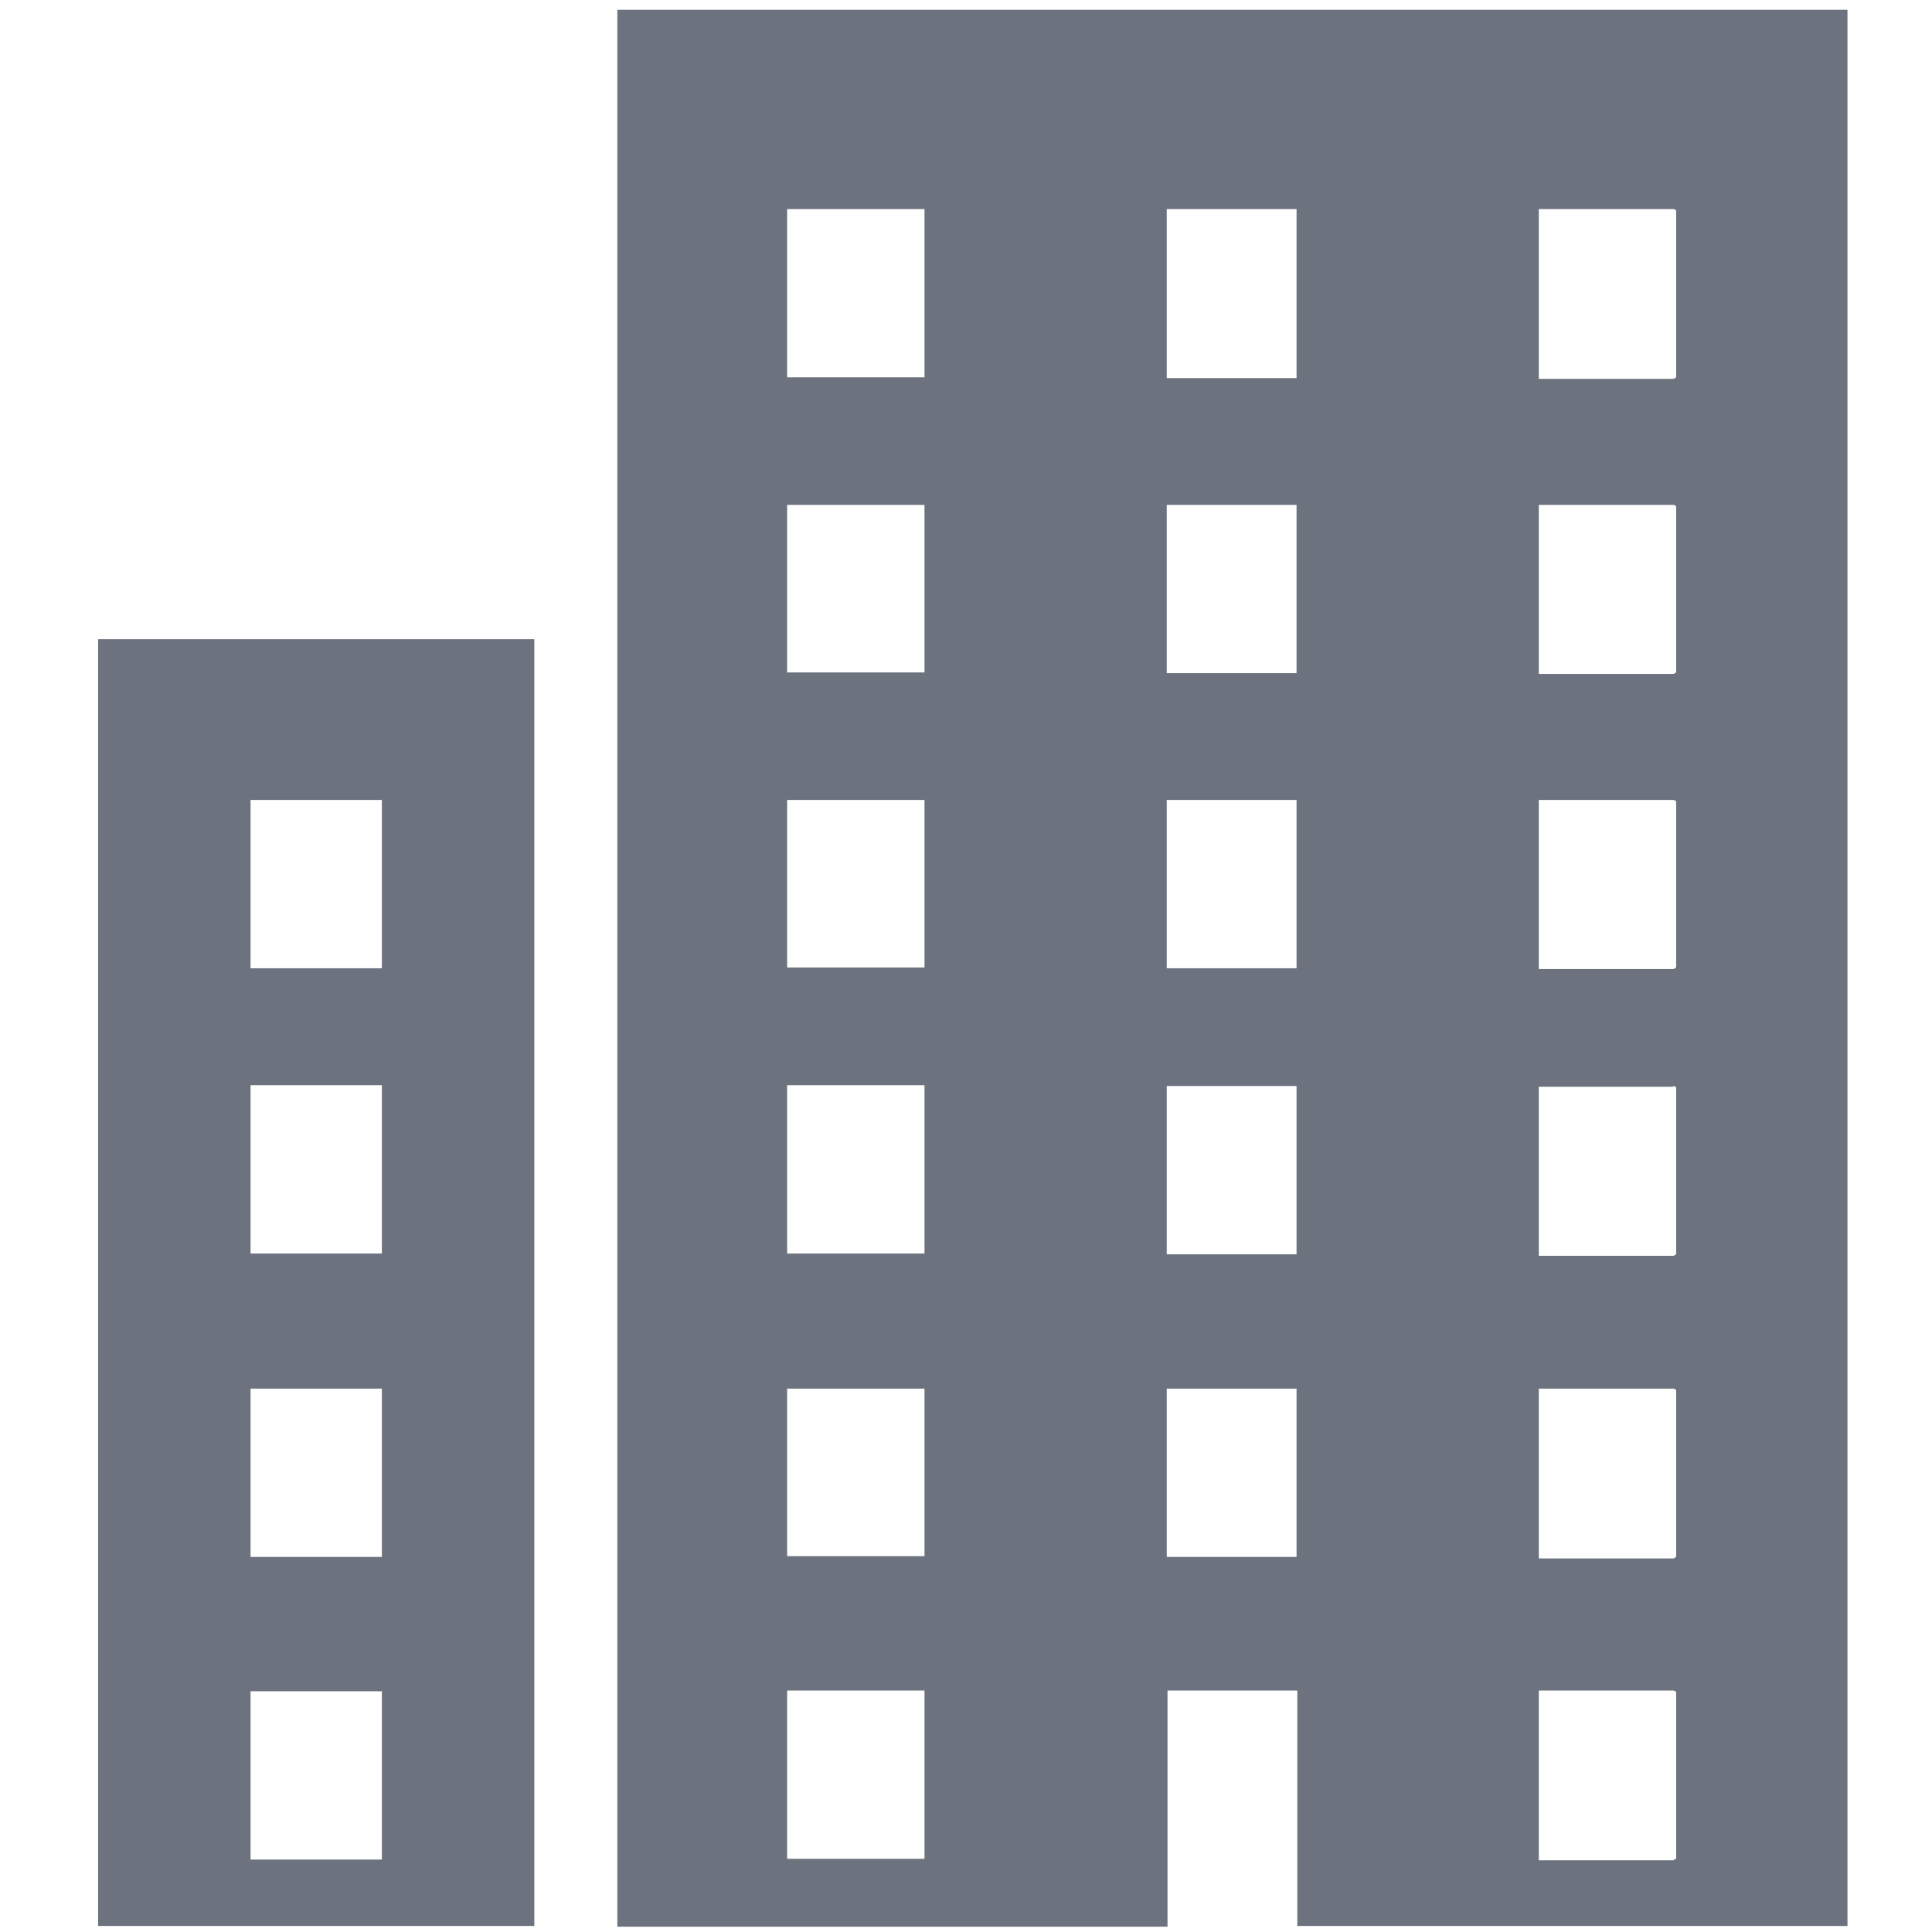 <?xml version="1.0" encoding="utf-8"?>
<svg version="1.2" baseProfile="tiny" id="office_building_by_Adioma"
	 xmlns="http://www.w3.org/2000/svg" xmlns:xlink="http://www.w3.org/1999/xlink" x="0px" y="0px" viewBox="0 0 256 256"
	 xml:space="preserve">
<path fill="#6c737e" d="M81.8,1.3v13.1c0,0,0,0.1,0,0.1v9.3v231.5h22.6h18.2h29.6h2.5V224h17.2v31.2h2.5h29.6h18.2h22.6V23.8v-9.3h0V1.3H81.8z
	 M122.5,246.3h-18.2V224h18.2V246.3z M122.5,206.2h-18.2V184h18.2V206.2z M122.5,166.1h-18.2v-22.3h18.2V166.1z M122.5,128.2h-18.2
	V106h18.2V128.2z M122.5,89.1h-18.2V66.9h18.2V89.1z M122.5,50h-18.2V27.7h18.2V50z M171.8,206.3h-17.2V184h17.2V206.3z
	 M171.8,166.2h-17.2v-22.3h17.2V166.2z M171.8,128.3h-17.2V106h17.2V128.3z M171.8,89.2h-17.2V66.9h17.2V89.2z M171.8,50.1h-17.2
	V27.7h17.2V50.1z M221.7,106c0.2,0,0.3,0.1,0.4,0.2v22c-0.1,0-0.2,0.2-0.4,0.2h-17.8V106H221.7z M203.9,89.3V66.9h17.8
	c0.2,0,0.3,0.1,0.4,0.2v22c-0.1,0-0.2,0.2-0.4,0.2H203.9z M221.7,143.9c0.2,0,0.3,0.1,0.4,0.2v22.1c-0.1,0-0.2,0.2-0.4,0.2h-17.8
	v-22.4H221.7z M221.7,184c0.2,0,0.3,0.1,0.4,0.2v22.1c-0.1,0-0.2,0.2-0.4,0.2h-17.8V184H221.7z M222.1,50c-0.1,0-0.2,0.2-0.4,0.2
	h-17.8V27.7h17.8c0.2,0,0.3,0.1,0.4,0.2V50z M221.7,246.5h-17.8V224h17.8c0.2,0,0.3,0.1,0.4,0.2v22.1
	C221.9,246.3,221.8,246.5,221.7,246.5z M13,84.7v170.5h57.8V84.7H13z M50.6,106v22.3H33.2V106H50.6z M50.6,166.1H33.2v-22.3h17.4
	V166.1z M33.2,184h17.4v22.3H33.2V184z M33.2,246.4v-22.3h17.4v22.3H33.2z"/>
</svg>
